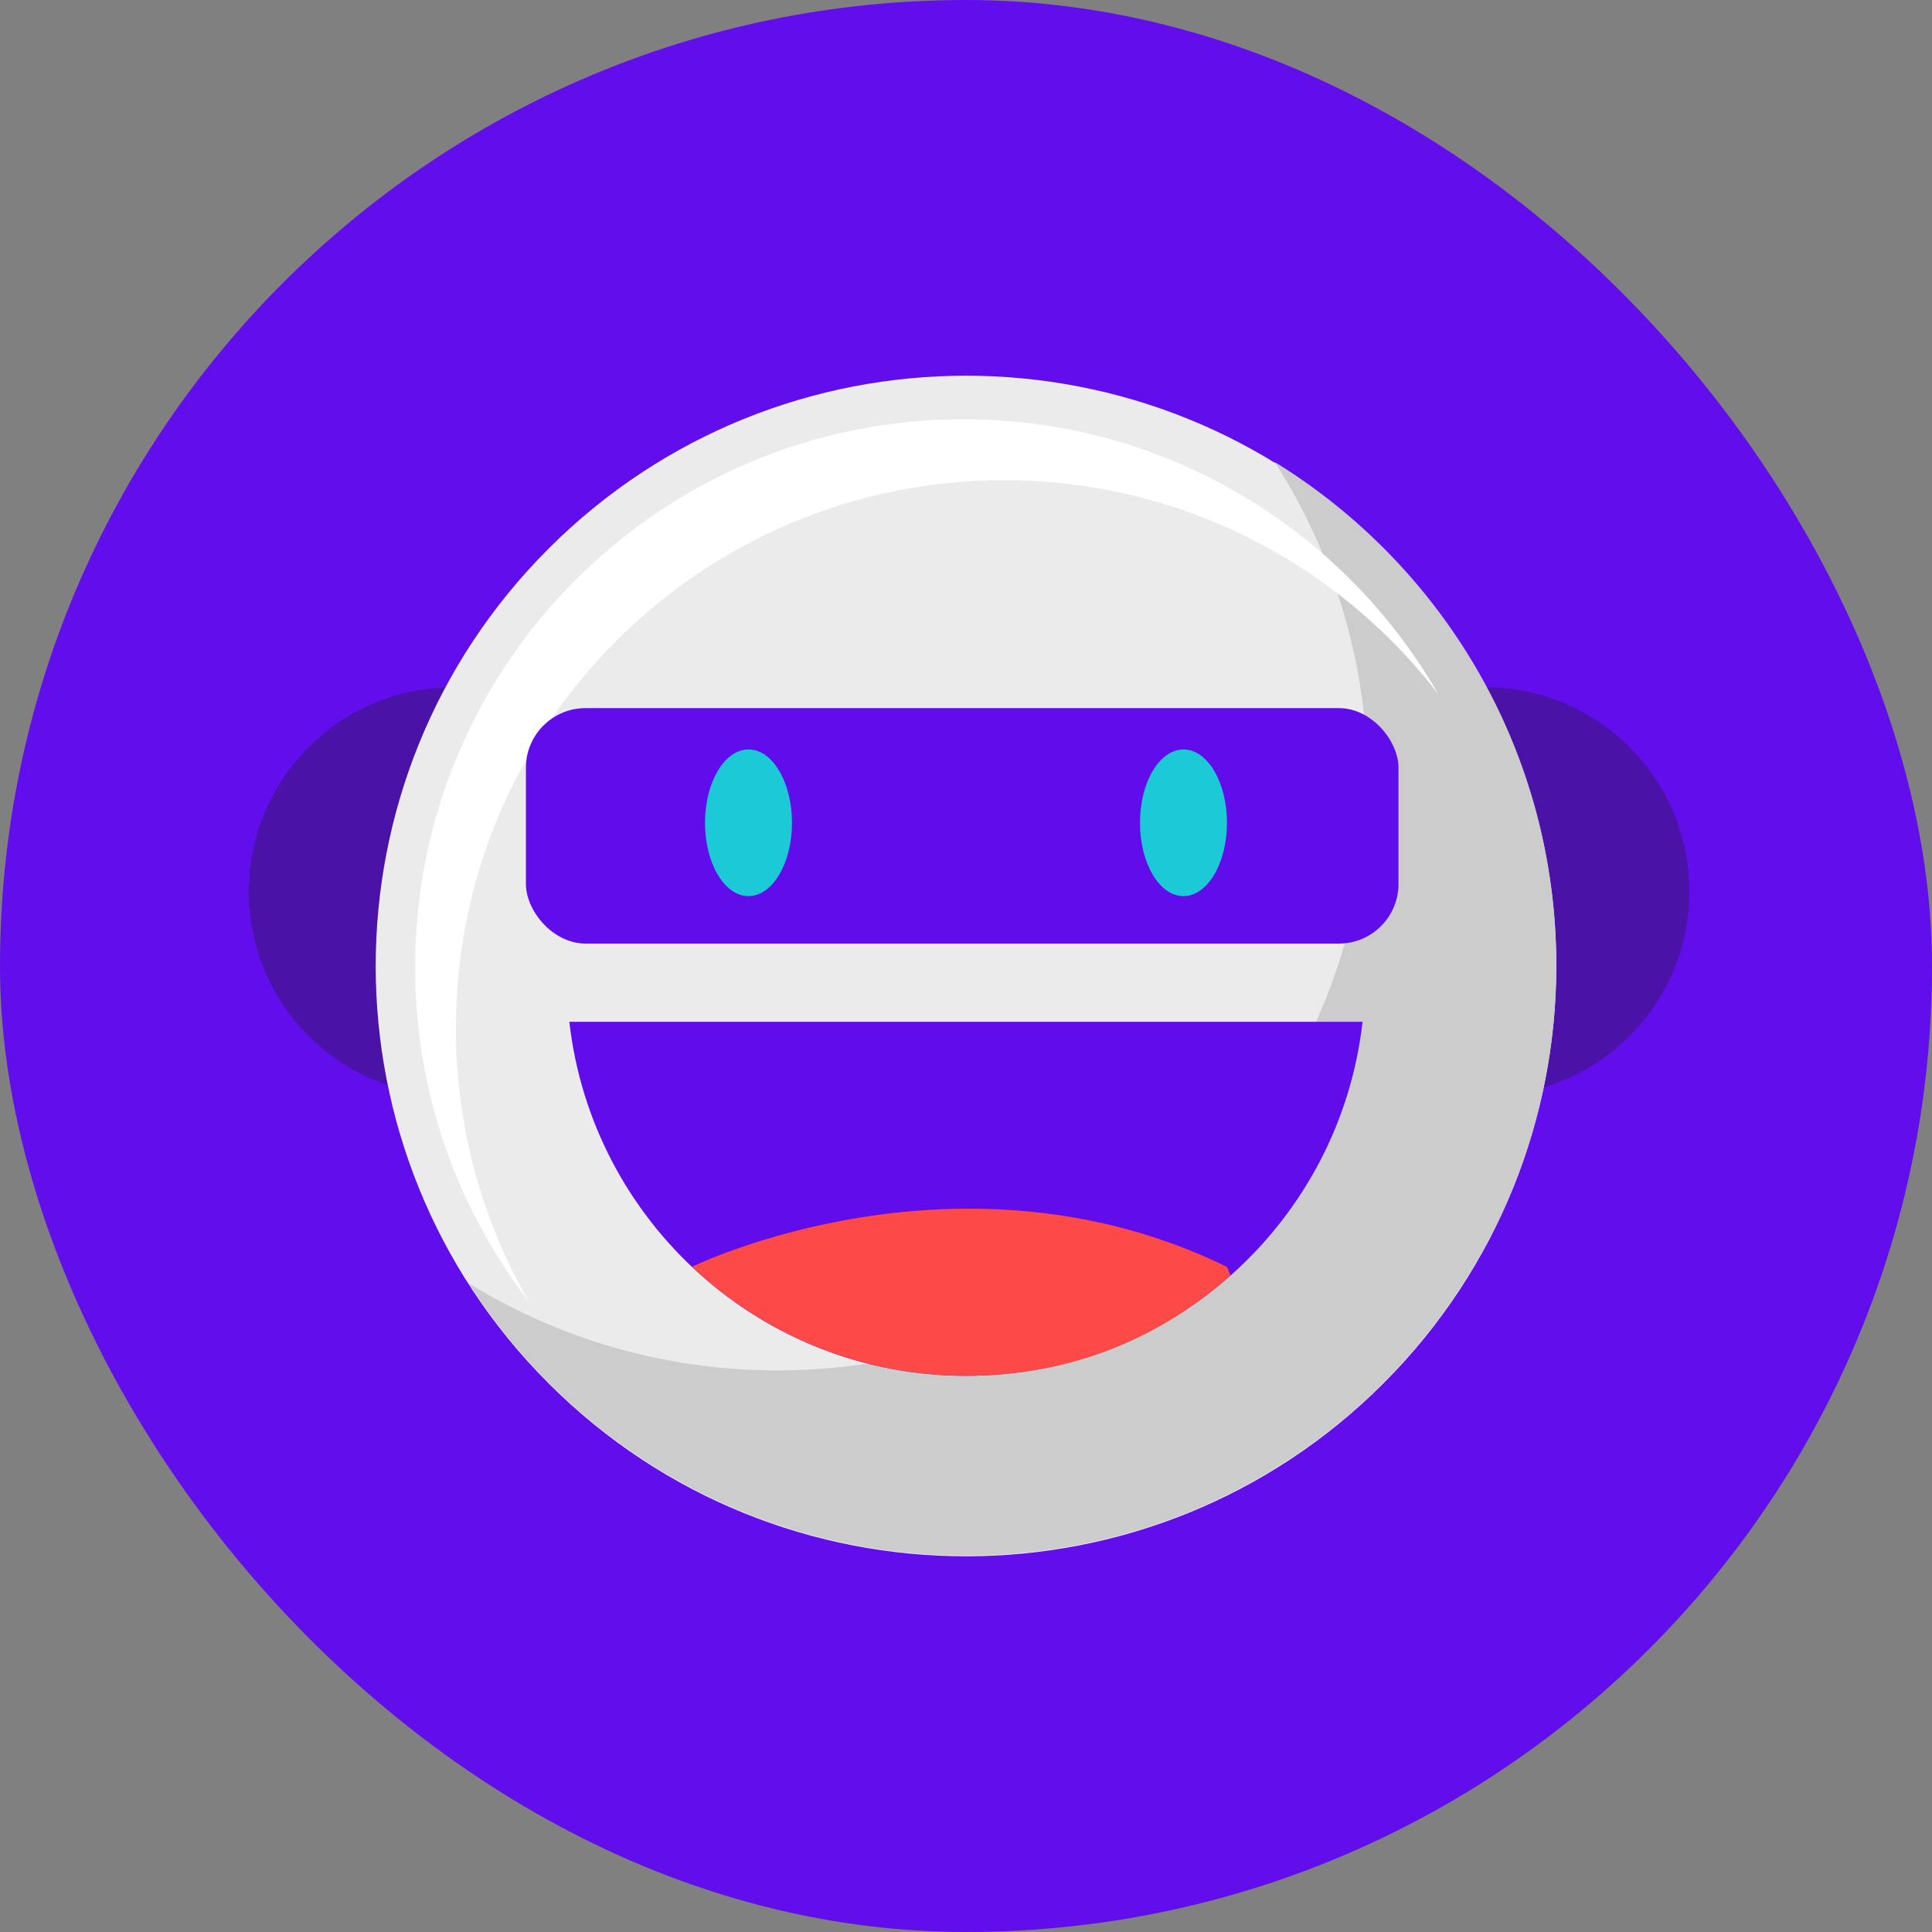 <svg width="162" height="162" viewBox="0 0 162 162" fill="none" xmlns="http://www.w3.org/2000/svg">
<rect x="0" y="0" width="162" height="162" fill="#808080" stroke="none"/>
<rect width="162" height="162" rx="81" fill="#620DEC"/>
<circle cx="38.002" cy="74.763" r="17.13" fill="#4A12A6"/>
<circle cx="124.524" cy="74.763" r="17.13" fill="#4A12A6"/>
<path d="M116 116C135.33 96.67 135.33 65.33 116 46C96.67 26.67 65.33 26.67 46 46C26.67 65.33 26.67 96.67 46 116C65.33 135.33 96.67 135.33 116 116Z" fill="#EBEBEB"/>
<path d="M106.894 38.755C111.824 46.449 114.681 55.601 114.681 65.415C114.681 92.747 92.522 114.912 65.184 114.912C55.69 114.912 46.822 112.235 39.291 107.601C48.088 121.334 63.482 130.434 81.001 130.434C108.334 130.434 130.499 108.275 130.499 80.936C130.499 63.092 121.057 47.46 106.9 38.749L106.894 38.755Z" fill="#CCCCCC"/>
<path d="M38.228 86.22C38.228 60.839 58.808 40.265 84.184 40.265C99.02 40.265 112.207 47.297 120.61 58.208C112.678 44.428 97.801 35.155 80.763 35.155C55.382 35.155 34.808 55.729 34.808 81.11C34.808 91.656 38.362 101.37 44.337 109.123C40.452 102.381 38.228 94.559 38.228 86.22Z" fill="white"/>
<path d="M47.74 85.68C49.627 102.381 63.79 115.365 80.996 115.365C98.201 115.365 112.37 102.381 114.251 85.68H47.74Z" fill="#610DEB"/>
<path d="M58.024 106.225C64.016 111.886 72.1 115.365 80.996 115.365C89.892 115.365 97.278 112.183 103.184 106.945L102.876 106.225C80.543 95.331 58.326 106.074 58.018 106.225H58.024Z" fill="#FD4A49"/>
<rect x="44.099" y="59.376" width="73.166" height="19.743" rx="5" fill="#610DEB"/>
<path d="M66.409 68.992C66.409 72.388 64.777 75.141 62.762 75.141C60.747 75.141 59.116 72.388 59.116 68.992C59.116 65.594 60.747 62.842 62.762 62.842C64.777 62.842 66.409 65.594 66.409 68.992Z" fill="#1CC9D7"/>
<path d="M102.882 68.992C102.882 72.388 101.25 75.141 99.235 75.141C97.22 75.141 95.588 72.388 95.588 68.992C95.588 65.594 97.22 62.842 99.235 62.842C101.25 62.842 102.882 65.594 102.882 68.992Z" fill="#1CC9D7"/>
</svg>

